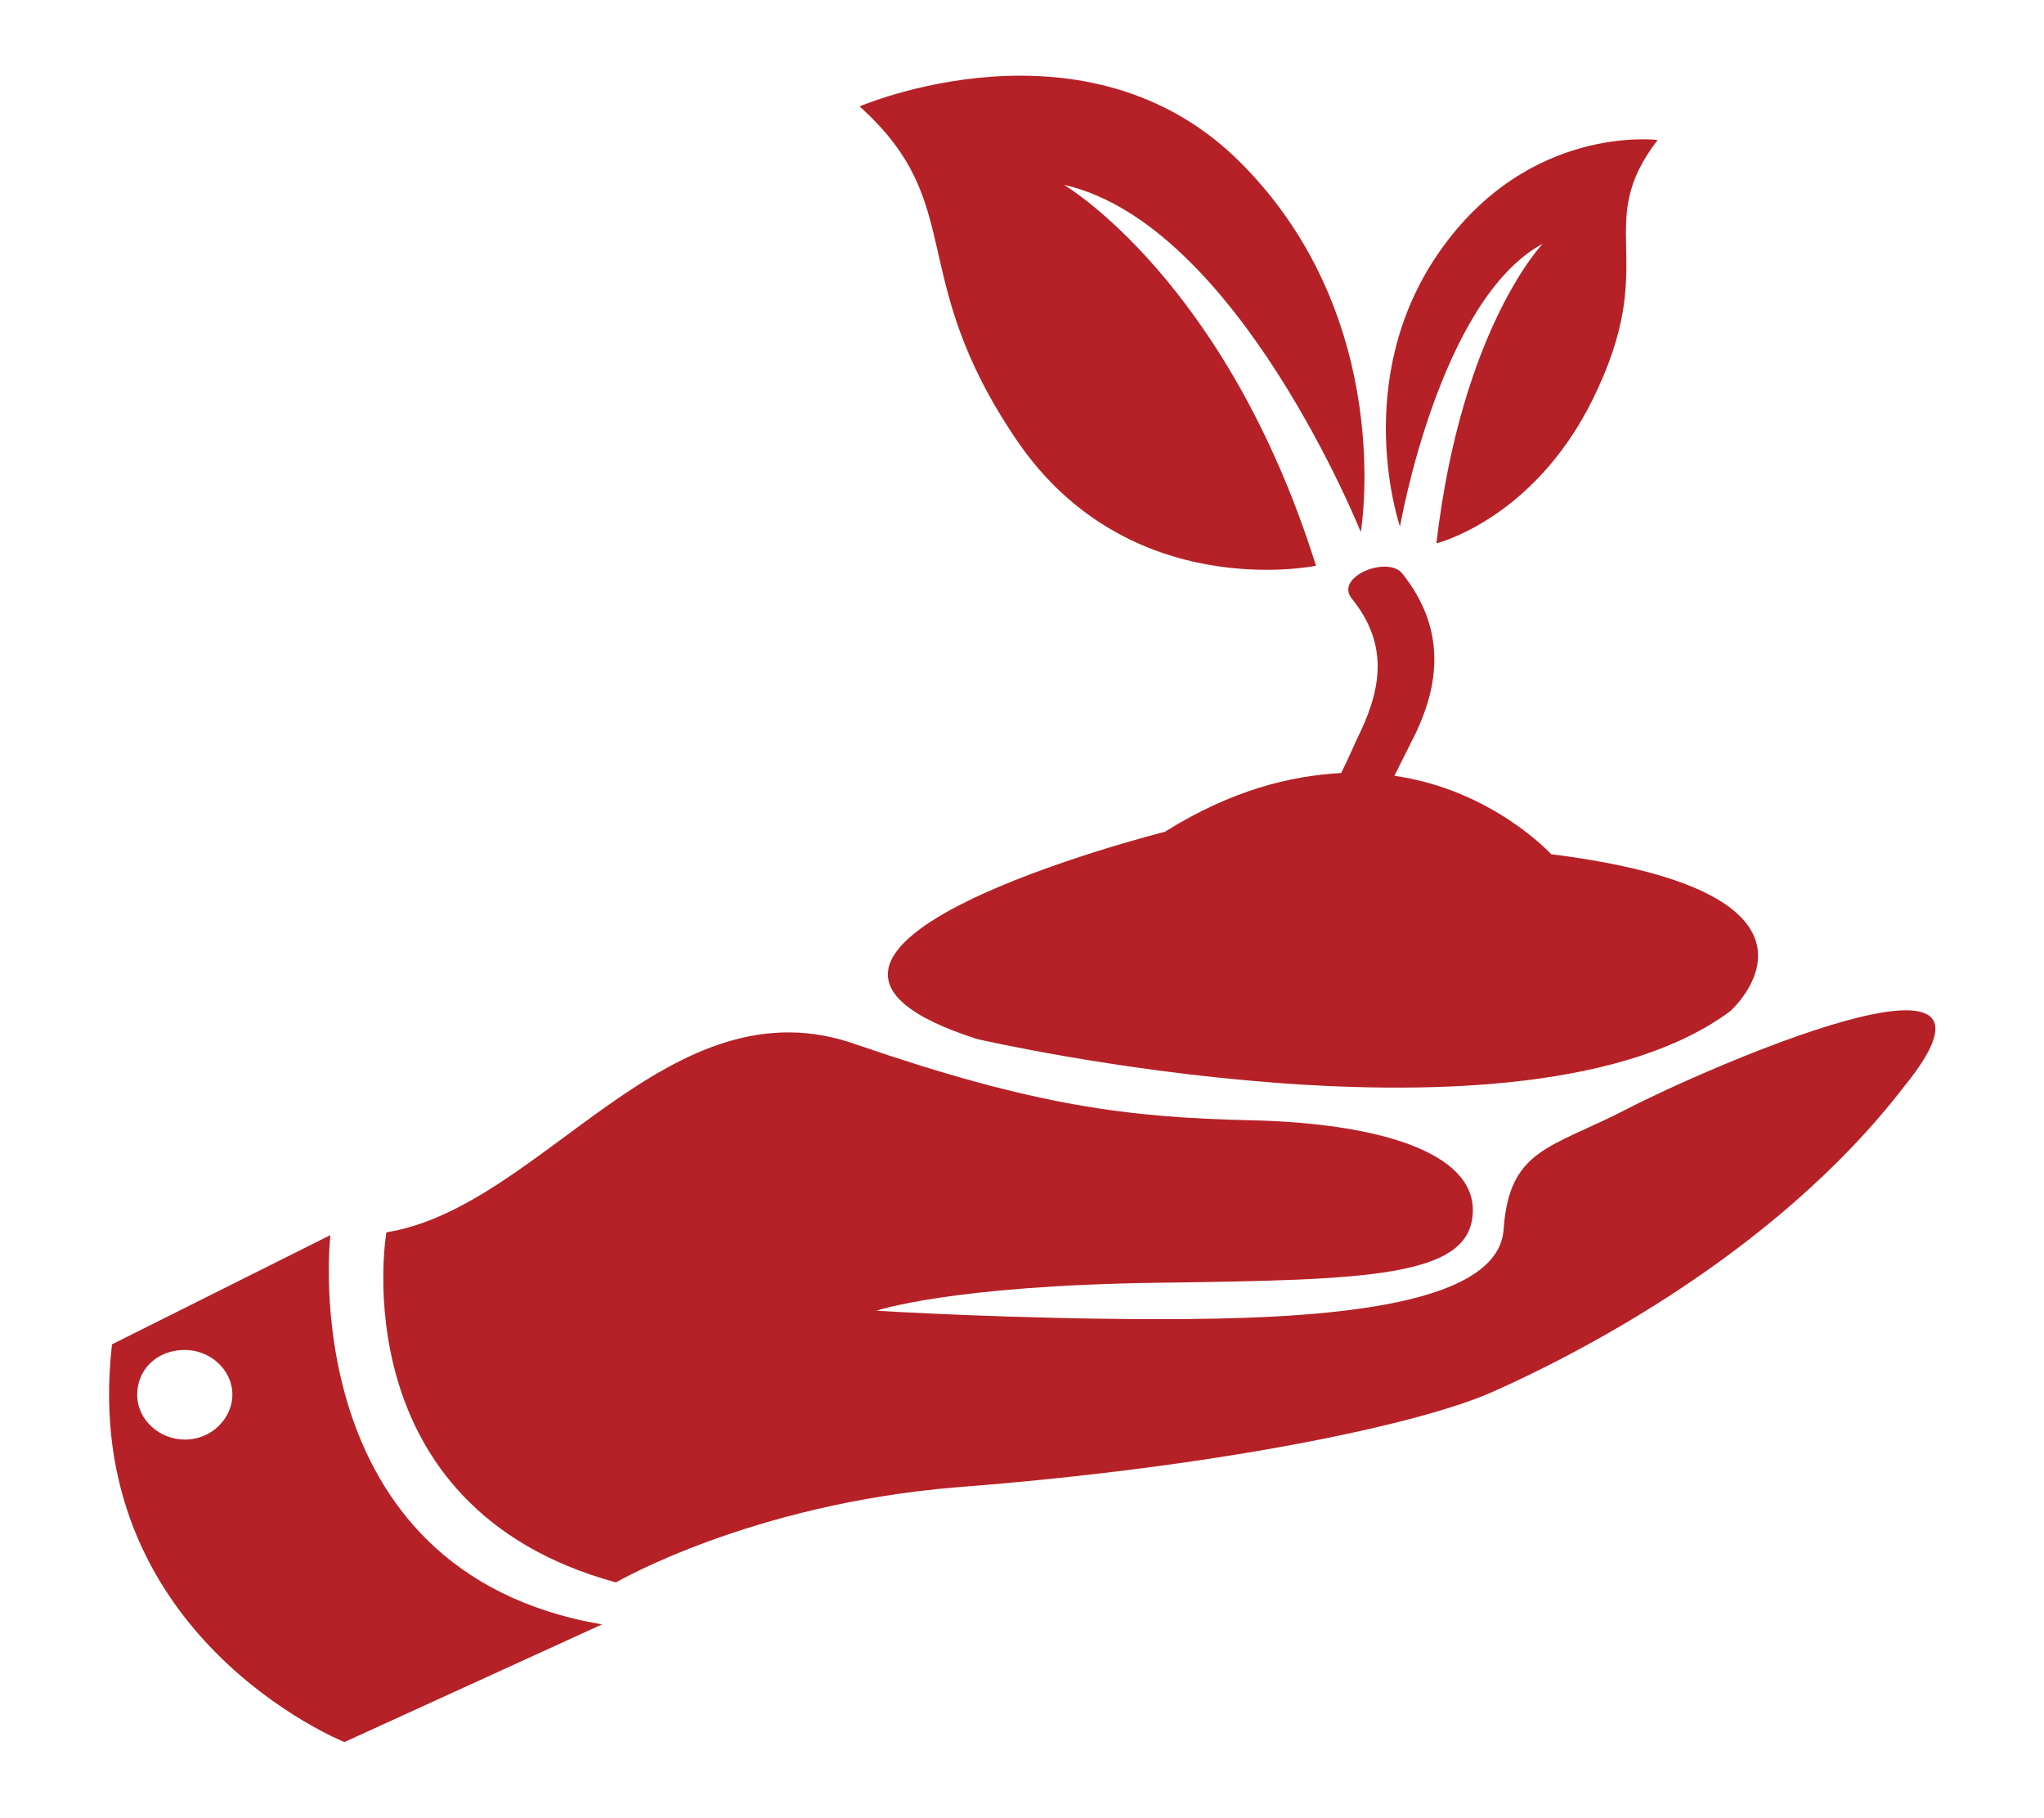 <?xml version="1.0" encoding="utf-8"?>
<!-- Generator: Adobe Illustrator 24.2.3, SVG Export Plug-In . SVG Version: 6.00 Build 0)  -->
<svg version="1.1" id="Layer_1" xmlns="http://www.w3.org/2000/svg" xmlns:xlink="http://www.w3.org/1999/xlink" x="0px" y="0px"
	 viewBox="0 0 73 64.9" style="enable-background:new 0 0 73 64.9;" xml:space="preserve">
<style type="text/css">
	.st0{fill:#B52126;}
</style>
<path class="st0" d="M55.1,8.7c0,0-2.9,3-3.8,10.7c0,0,3.7-0.9,5.8-5.6C59.2,9.2,56.9,8,59.2,5c0,0-4.6-0.6-7.8,4
	c-3.2,4.6-1.4,9.8-1.4,9.8S51.4,10.7,55.1,8.7z M36.3,15.7c4,5.9,10.7,4.5,10.7,4.5c-3.2-10.2-9-13.6-9-13.6C44.2,8,48.6,19,48.6,19
	s1.3-7.6-4.3-13.2c-5.5-5.5-13.6-2-13.6-2C34.6,7.3,32.3,9.8,36.3,15.7z M11.8,44.1L4,48c-1.2,10.4,8.3,14.2,8.3,14.2l9.2-4.2
	C10.4,56.1,11.8,44.1,11.8,44.1z M6.6,51.4c-0.9,0-1.7-0.7-1.7-1.6c0-0.9,0.7-1.6,1.7-1.6c0.9,0,1.7,0.7,1.7,1.6
	C8.3,50.6,7.6,51.4,6.6,51.4z M58.1,39.6c-2.7,1.4-4.2,1.4-4.4,4.3c-0.2,2.9-7.1,3.2-12.3,3.2c-5.2,0-10.1-0.3-10.1-0.3
	s2.6-0.9,10.1-1c7.5-0.1,11.1-0.2,11.2-2.5c0.1-2.2-3.5-3.2-7.9-3.3c-4.4-0.1-7.7-0.5-14.1-2.7c-6.7-2.4-11.2,5.8-16.8,6.7
	c0,0-1.7,9.8,8.2,12.5c0,0,4.8-2.8,12.2-3.4c9.1-0.7,16.4-2.2,19.1-3.4c2.7-1.2,10-4.8,14.7-10.9C72.8,32.9,60.8,38.2,58.1,39.6z
	 M48.3,21.4c1.2,1.5,1.1,3,0.3,4.7c-0.2,0.4-0.4,0.9-0.7,1.5c-1.8,0.1-3.9,0.6-6.3,2.1c0,0-16.7,4.2-6.7,7.4c0,0,19.5,4.5,26.9-1
	c0,0,4.7-4.2-6.4-5.6c0,0-2.1-2.3-5.6-2.8c0.2-0.4,0.4-0.8,0.6-1.2c1.1-2.1,1.2-4.1-0.3-6C49.6,19.8,47.6,20.6,48.3,21.4z"/>
</svg>
